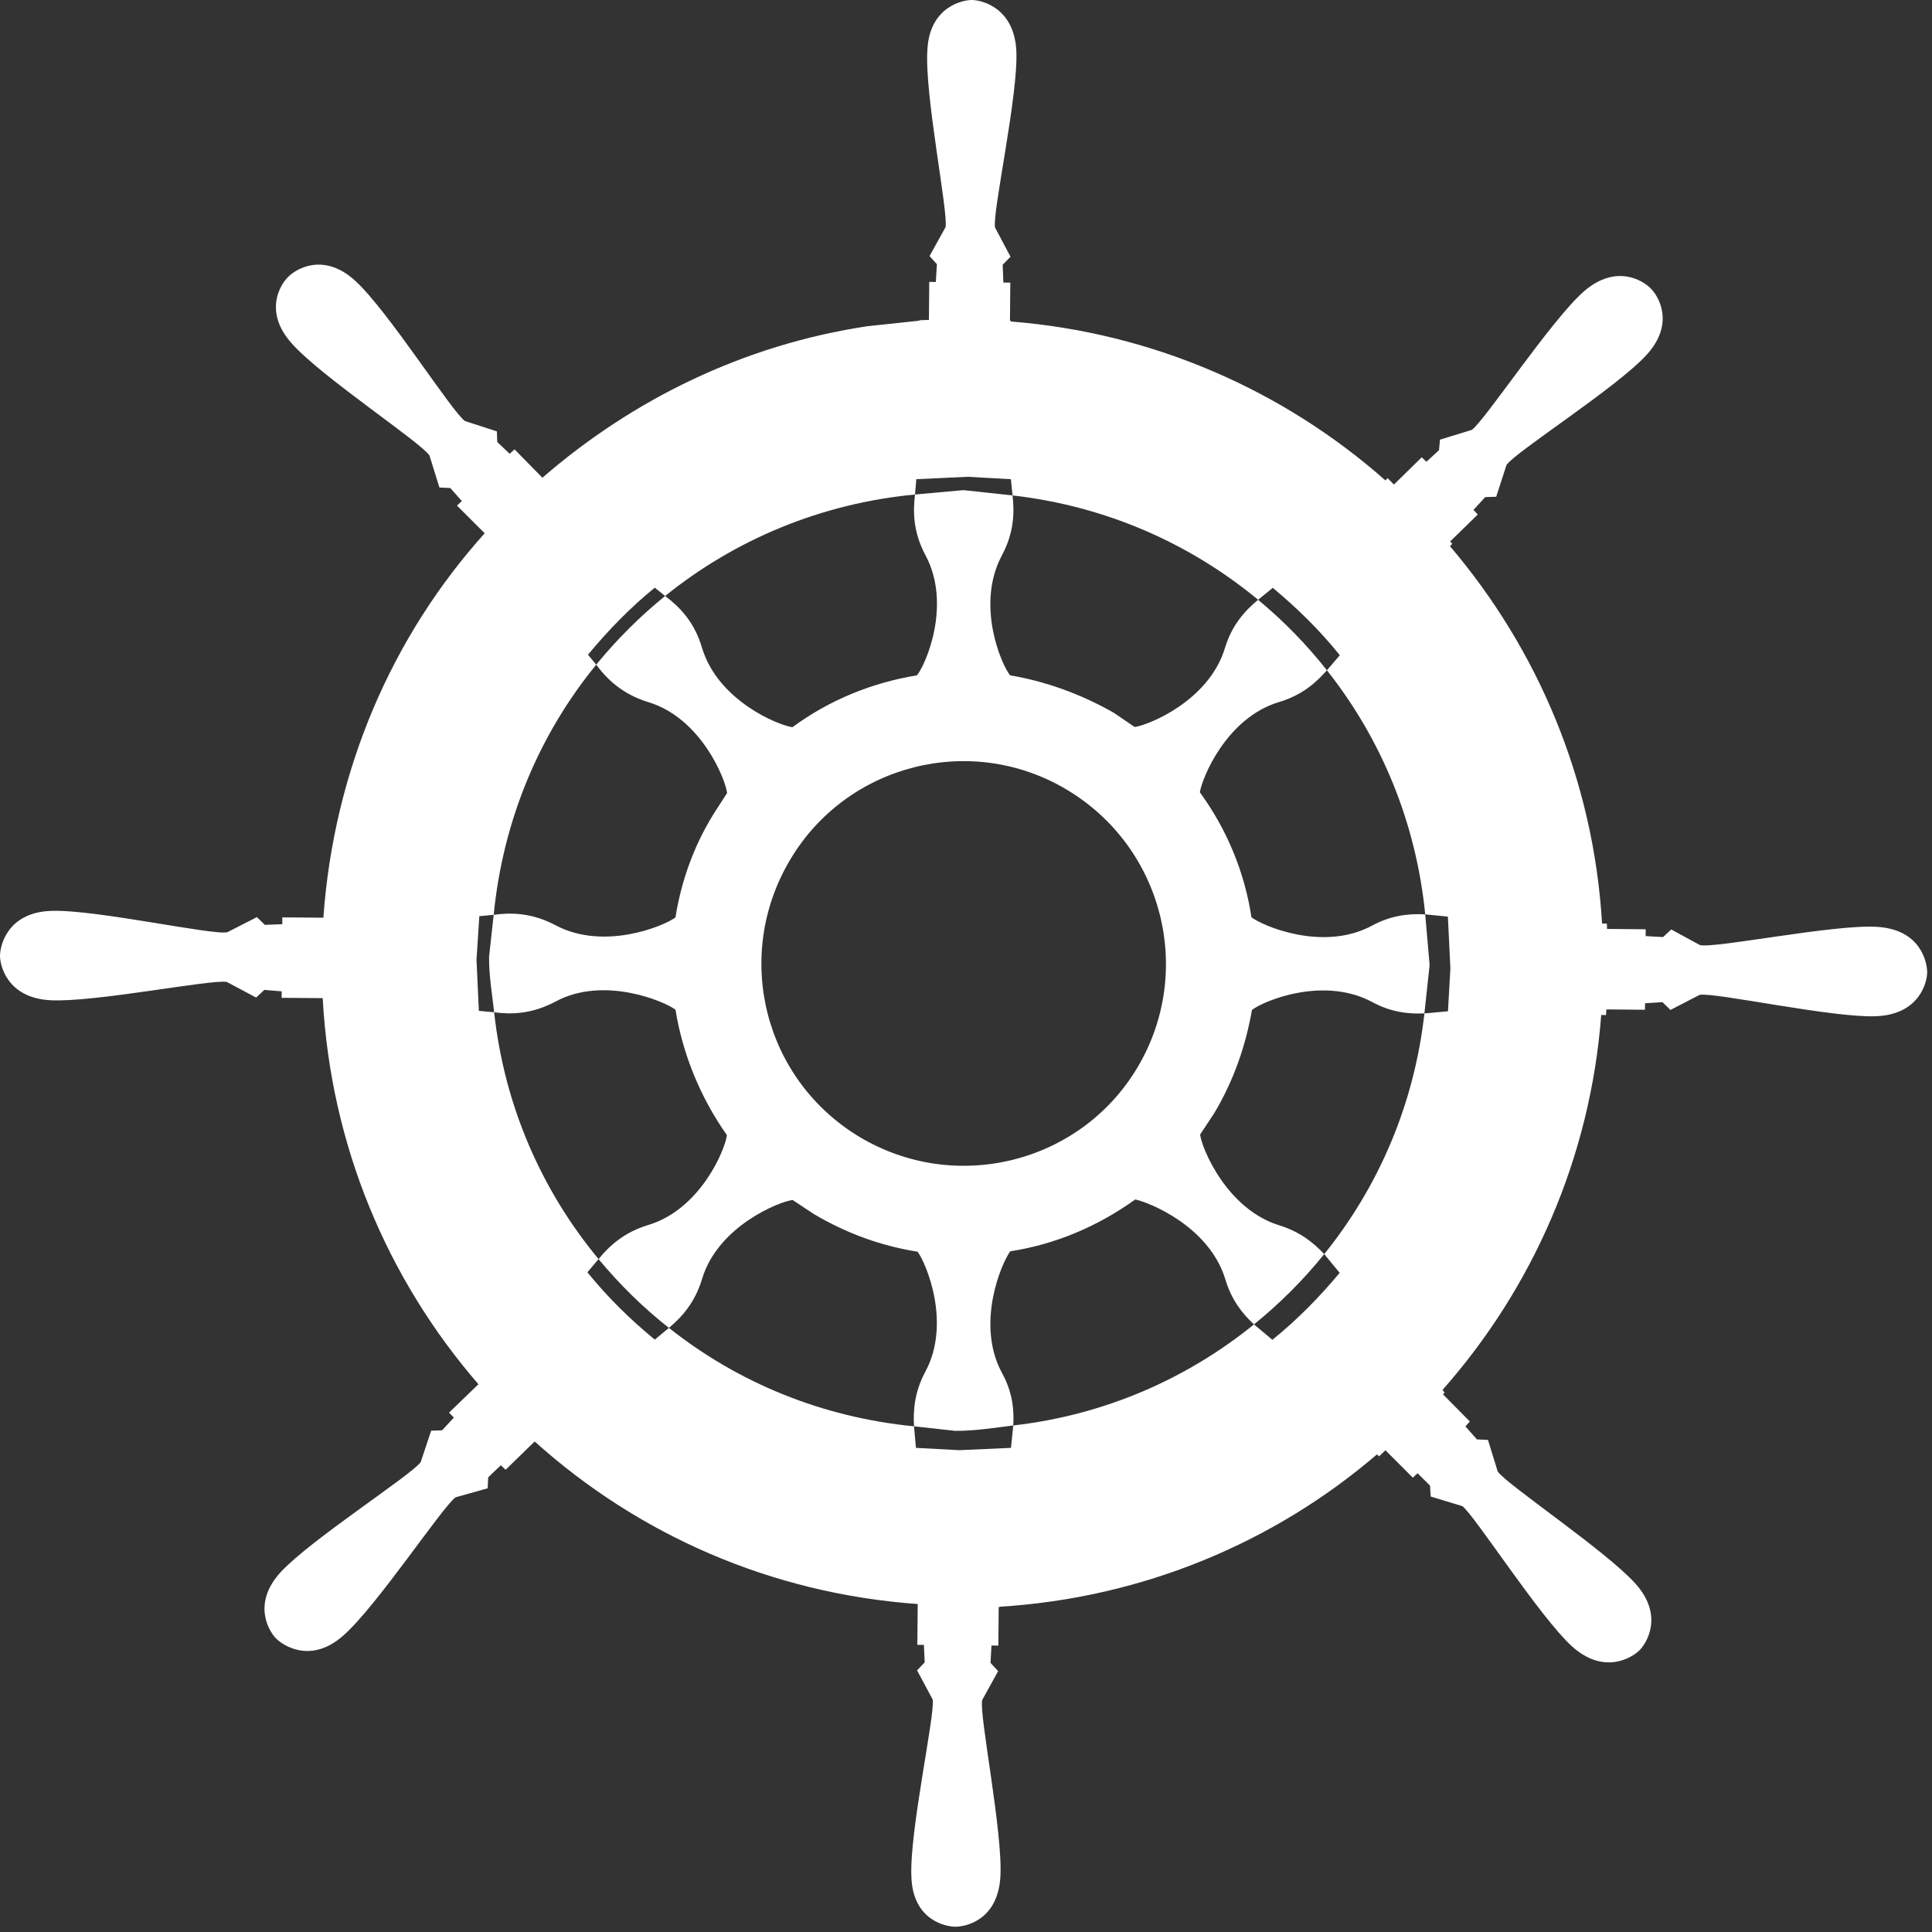 <?xml version="1.0" encoding="UTF-8"?> <svg xmlns="http://www.w3.org/2000/svg" width="330" height="330" viewBox="0 0 330 330" fill="none"><rect x="0" y="0" width="330" height="330" fill="#333333" stroke="none"/><path d="M320.516 158.308C313.082 157.886 293.027 162.015 290.375 161.432L285.453 158.76L284.068 160.061L281.091 159.889L281.096 158.726L274.497 158.669L274.466 157.758L273.644 157.745C272.195 133.22 262.646 110.895 247.662 93.29L248.06 92.88L247.699 92.482L252.416 87.879L251.678 87.096L253.689 84.908L255.562 84.85L257.327 79.41C258.81 77.222 276.081 66.236 281.171 60.695C286.271 55.21 283.144 50.414 281.987 49.306C280.835 48.049 276.126 44.896 270.492 49.81C264.856 54.806 253.525 71.976 251.387 73.428L245.959 75.096L245.795 76.894L243.644 78.869L242.839 78.109L238.094 82.763L237.014 81.668L236.645 82.065C219.366 66.782 197.085 56.842 172.638 54.912V54.762H172.51L172.568 48.275L171.382 48.262L171.268 45.212L172.605 43.857L169.954 38.854C169.493 36.22 173.948 16.233 173.6 8.695C173.23 1.3 167.683 0.013 166.013 0C164.412 -0.013 158.742 1.174 158.402 8.563C157.9 16.093 161.969 36.157 161.514 38.785L158.772 43.736L160.029 45.123L159.846 48.165L158.722 48.149L158.665 54.643L157.038 54.701V54.771L148.15 55.723C127.056 58.892 108.065 68.228 92.649 81.599L87.887 76.754L87.049 77.506L84.931 75.494L84.873 73.683L79.432 71.921C77.236 70.443 66.29 53.078 60.691 47.976C55.242 42.962 50.431 46.03 49.253 47.274C48.059 48.361 44.832 53.099 49.85 58.677C54.822 64.306 71.937 75.593 73.358 77.804L75.057 83.274L76.917 83.36L78.887 85.589L78.054 86.357L82.787 91.089C66.928 108.723 57.025 131.569 55.234 156.751L48.228 156.694L48.214 157.859L45.237 157.971L43.88 156.652L38.821 159.235C36.263 159.777 16.172 155.299 8.725 155.585C1.256 155.856 0.016 161.51 0 163.243C-0.014 164.77 1.129 170.442 8.589 170.846C16.027 171.265 36.193 167.222 38.742 167.726L43.751 170.391L45.143 169.084L48.112 169.326L48.107 170.434L55.12 170.489C56.483 195.696 66.188 218.505 81.719 236.437L76.702 241.282L77.519 242.136L75.51 244.308L73.647 244.373L71.857 249.735C70.395 251.866 53.086 262.979 48.008 268.464C42.898 273.949 46.038 278.81 47.217 279.926C48.383 281.055 53.128 284.274 58.67 279.335C64.356 274.347 75.601 257.31 77.825 255.749L83.295 254.214L83.381 252.345L85.54 250.277L86.365 251.045L91.324 246.213C108.972 262.085 131.607 272.189 156.752 273.979L156.687 280.958L157.809 280.963L157.944 283.94L156.645 285.319L159.318 290.307C159.713 292.951 155.311 312.997 155.672 320.531C155.885 327.99 161.539 329.084 163.137 329.099C164.802 329.112 170.37 328.118 170.869 320.658C171.351 313.141 167.237 293.021 167.758 290.393L170.492 285.439L169.191 284.034L169.347 281.07L170.526 281.078L170.584 274.514H170.719L170.727 274.444C195.196 272.943 217.653 263.466 235.195 248.42L235.556 248.759L236.644 247.715L241.32 252.396L242.136 251.644L244.259 253.754L244.379 255.622L249.78 257.257C251.89 258.857 262.918 276.084 268.472 281.179C274.014 286.2 278.781 283.075 279.951 281.967C281.124 280.866 284.35 276.064 279.343 270.492C274.347 264.922 257.268 253.505 255.819 251.345L254.156 245.947L252.273 245.861L250.305 243.644L251.065 242.806L246.47 238.159L246.751 237.876L246.405 237.395C261.693 220.102 271.633 197.885 273.501 173.367L274.326 173.381L274.375 172.415L280.977 172.473L280.982 171.365L283.966 171.18L285.324 172.507L290.311 169.928C292.96 169.473 312.938 173.865 320.384 173.581C327.958 173.303 329.165 167.653 329.173 166.126C329.196 164.388 328.083 158.71 320.516 158.308ZM247.322 172.737L243.302 173.098C241.553 188.621 235.501 202.666 226.187 214.211L228.823 217.408C225.342 221.595 221.569 225.422 217.333 228.849L214.192 226.218C202.655 235.567 188.602 241.706 173.077 243.482L172.682 247.306L163.843 247.702L156.453 247.306L156.12 243.624C140.319 242.081 125.995 236.123 114.259 226.813L111.844 228.817C107.665 225.392 103.757 221.557 100.333 217.316L102.237 215.063C92.491 203.297 86.152 188.867 84.404 172.904L81.792 172.662L81.392 163.951L81.871 156.491L84.327 156.257C85.92 140.066 92.122 125.43 101.84 113.531L100.433 111.824C103.915 107.633 107.682 103.748 111.845 100.379L113.607 101.802C125.529 92.189 140.17 85.998 156.291 84.466L156.512 81.851L165.301 81.44L172.667 81.851L172.953 84.622C188.838 86.44 203.203 92.778 214.898 102.447L217.398 100.407C221.525 103.831 225.441 107.661 228.852 111.918L226.648 114.489C235.935 126.225 241.882 140.492 243.439 156.178L247.31 156.569L247.737 165.416L247.322 172.737Z" fill="white"></path><path d="M243.438 156.181C240.708 156.038 237.666 156.309 234.349 158.107C226.007 162.606 215.67 158.152 213.76 156.679C212.586 149.005 209.602 141.718 204.942 135.329C205.327 132.857 209.491 122.591 218.499 119.905C222.415 118.726 224.793 116.6 226.647 114.491C223.159 110.057 219.237 106.065 214.897 102.449C212.688 104.276 210.471 106.661 209.241 110.639C206.535 119.728 196.062 123.911 193.803 124.174L190.228 121.738C184.525 118.492 178.52 116.366 172.538 115.356C170.954 113.397 166.685 103.215 171.118 94.886C173.199 91.023 173.29 87.577 172.952 84.622L164.569 83.719L156.29 84.466C155.928 87.45 155.972 90.945 158.116 94.909C162.55 103.264 158.152 113.503 156.617 115.355C149.01 116.59 141.669 119.554 135.352 124.214C132.859 123.853 122.67 119.69 119.914 110.679C118.621 106.203 116.047 103.633 113.605 101.801C109.265 105.317 105.365 109.225 101.838 113.53C103.652 115.981 106.243 118.539 110.719 119.924C119.742 122.632 123.926 133.102 124.192 135.449L121.889 139.029C118.436 144.584 116.334 150.66 115.373 156.704C113.35 158.211 103.147 162.418 94.904 158.047C90.884 155.902 87.317 155.846 84.325 156.256L83.537 163.425C83.508 166.659 84.062 169.763 84.403 172.904C87.395 173.302 90.884 173.217 94.946 171.044C103.188 166.637 113.584 171.07 115.38 172.47C116.624 180.158 119.671 187.512 124.162 193.892C123.854 196.371 119.658 206.566 110.691 209.251C106.57 210.502 104.067 212.817 102.235 215.064C105.831 219.382 109.817 223.328 114.256 226.814C116.444 224.99 118.697 222.523 119.941 218.389C122.655 209.43 133.112 205.231 135.386 204.968L138.979 207.349C144.677 210.729 150.662 212.847 156.729 213.799C158.228 215.818 162.498 226.02 158.064 234.276C156.204 237.742 155.969 240.841 156.118 243.625L163.151 244.4C166.554 244.429 169.801 243.872 173.075 243.482C173.225 240.768 172.971 237.771 171.079 234.388C166.641 225.976 171.108 215.661 172.565 213.729C180.225 212.55 187.463 209.508 193.914 204.875C196.331 205.388 206.513 209.473 209.283 218.475C210.363 222.113 212.239 224.4 214.19 226.219C218.619 222.631 222.61 218.645 226.185 214.211C224.364 212.273 222.069 210.397 218.533 209.304C209.538 206.54 205.253 196.122 204.99 193.785L207.363 190.197C210.753 184.556 212.799 178.509 213.841 172.515C215.839 170.93 226.033 166.738 234.277 171.102C237.623 172.933 240.607 173.209 243.3 173.097L244.188 164.833L243.438 156.181ZM194.272 182.354C184.509 198.71 163.259 203.982 146.891 194.243C130.457 184.416 125.186 163.301 134.948 146.875C144.68 130.449 165.966 125.107 182.288 134.925C198.656 144.743 204.063 165.931 194.272 182.354Z" fill="white"></path></svg> 